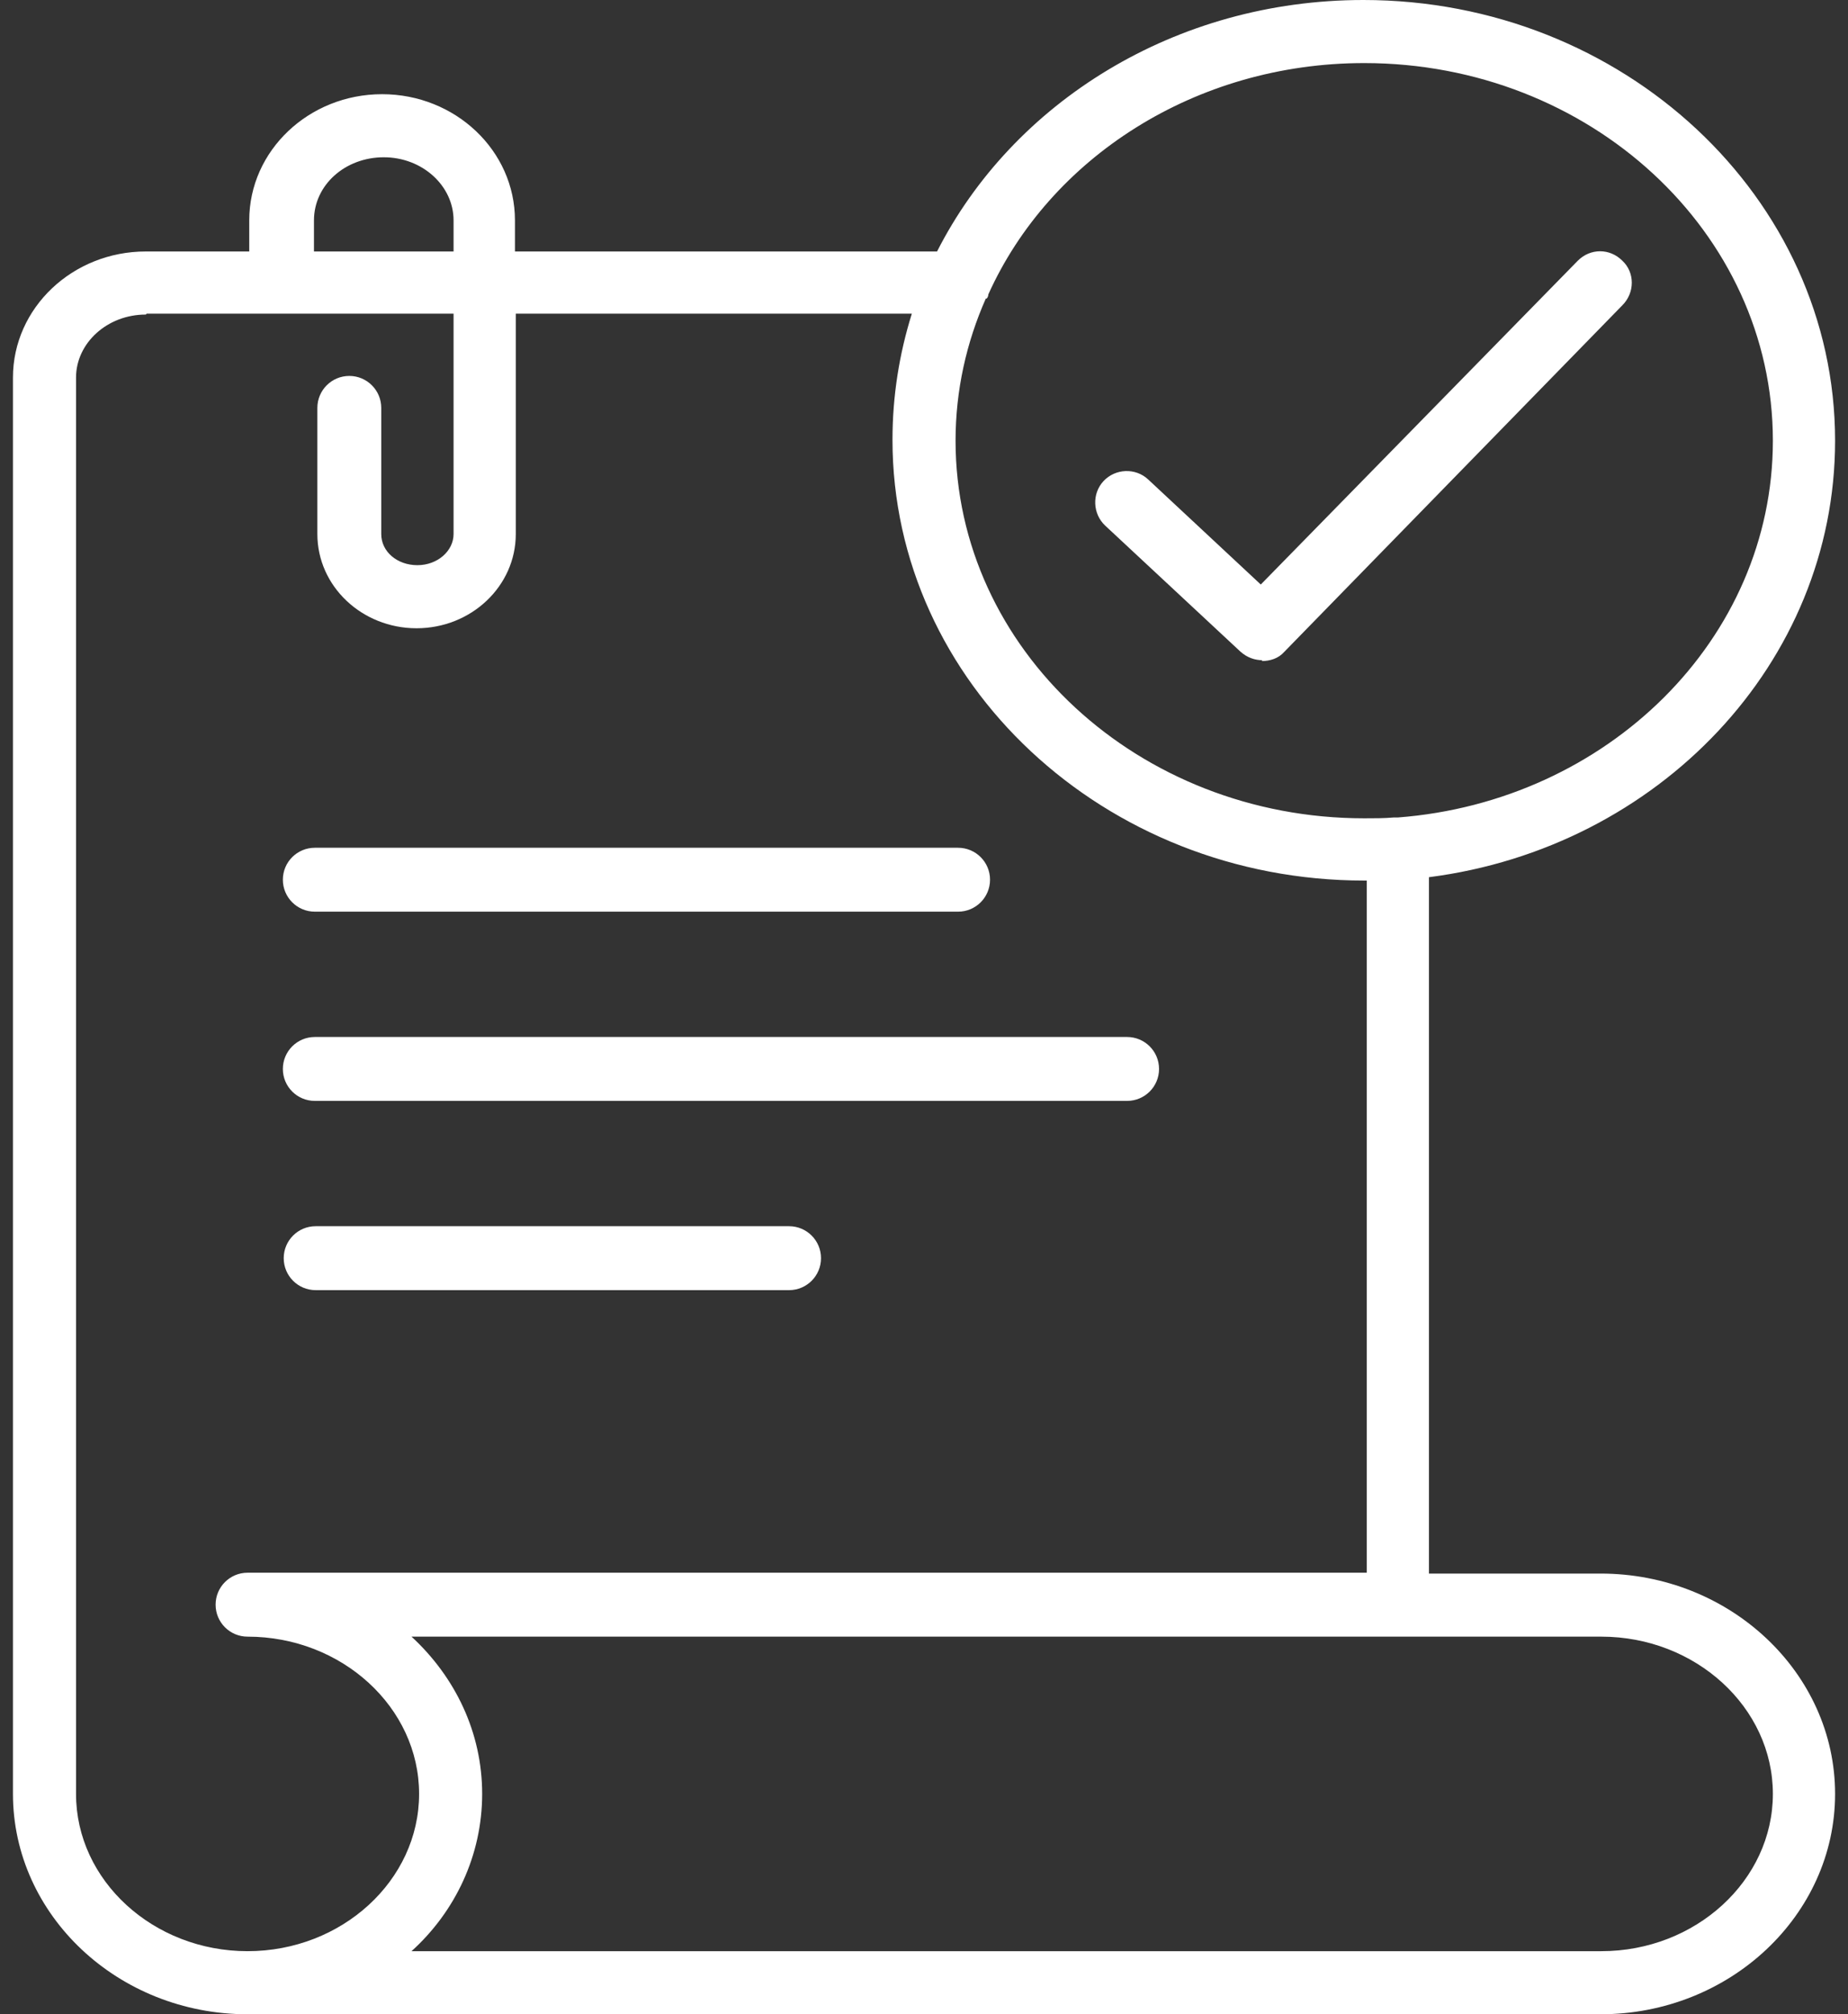 <svg width="78" height="85" viewBox="0 0 78 85" fill="none" xmlns="http://www.w3.org/2000/svg">
<rect x="0" y="0" width="78" height="85" fill="#333333" stroke="none"/>
<path d="M67.589 85H10.449C4.983 85 0.547 80.812 0.547 75.701V15.935C0.547 12.99 3.067 10.612 6.154 10.612H10.52V9.299C10.52 6.353 13.04 3.975 16.127 3.975C19.215 3.975 21.735 6.353 21.735 9.299V10.612H39.551C42.745 4.33 49.595 0 57.545 0C68.511 0 77.455 8.34 77.455 18.597C77.455 27.967 70.002 35.775 60.313 37.017V66.403H67.553C73.019 66.403 77.455 70.591 77.455 75.701C77.455 80.812 73.019 85 67.553 85H67.589ZM17.369 82.338H67.589C71.564 82.338 74.829 79.357 74.829 75.701C74.829 72.046 71.564 69.065 67.589 69.065H17.369C19.215 70.768 20.351 73.111 20.351 75.701C20.351 78.292 19.215 80.67 17.369 82.338ZM6.154 13.274C4.522 13.274 3.209 14.48 3.209 15.935V75.701C3.209 79.357 6.474 82.338 10.449 82.338C14.424 82.338 17.689 79.357 17.689 75.701C17.689 72.046 14.424 69.065 10.449 69.065C9.703 69.065 9.1 68.461 9.1 67.716C9.1 66.971 9.703 66.367 10.449 66.367H57.687V37.159H57.58C46.614 37.159 37.67 28.818 37.67 18.562C37.67 16.716 37.954 14.941 38.486 13.238H21.77V22.537C21.77 24.737 19.889 26.512 17.582 26.512C15.275 26.512 13.395 24.737 13.395 22.537V17.213C13.395 16.468 13.998 15.864 14.743 15.864C15.488 15.864 16.092 16.468 16.092 17.213V22.537C16.092 23.282 16.766 23.85 17.618 23.85C18.47 23.85 19.144 23.246 19.144 22.537V13.238H6.19L6.154 13.274ZM41.609 12.599C40.793 14.445 40.332 16.468 40.332 18.597C40.332 27.399 48.069 34.532 57.58 34.532C58.006 34.532 58.432 34.532 58.822 34.497C58.894 34.497 58.929 34.497 59 34.497C67.837 33.822 74.829 26.973 74.829 18.597C74.829 9.795 67.092 2.662 57.58 2.662C50.447 2.662 44.307 6.672 41.716 12.422C41.716 12.493 41.68 12.564 41.645 12.599H41.609ZM13.217 10.612H19.144V9.299C19.144 7.843 17.831 6.637 16.198 6.637C14.566 6.637 13.252 7.808 13.252 9.299V10.612H13.217ZM33.305 54.443H13.323C12.578 54.443 11.975 53.839 11.975 53.094C11.975 52.349 12.578 51.745 13.323 51.745H33.305C34.05 51.745 34.653 52.349 34.653 53.094C34.653 53.839 34.05 54.443 33.305 54.443ZM47.572 46.457H13.288C12.543 46.457 11.939 45.854 11.939 45.109C11.939 44.363 12.543 43.76 13.288 43.76H47.572C48.317 43.76 48.921 44.363 48.921 45.109C48.921 45.854 48.317 46.457 47.572 46.457ZM40.438 38.472H13.288C12.543 38.472 11.939 37.868 11.939 37.123C11.939 36.378 12.543 35.775 13.288 35.775H40.438C41.184 35.775 41.787 36.378 41.787 37.123C41.787 37.868 41.184 38.472 40.438 38.472ZM53.286 27.86C52.966 27.86 52.647 27.754 52.363 27.505L46.649 22.182C46.117 21.685 46.081 20.833 46.578 20.301C47.075 19.768 47.927 19.733 48.459 20.23L53.215 24.666L66.595 11.002C67.127 10.47 67.944 10.47 68.476 11.002C69.008 11.499 69.008 12.351 68.476 12.883L54.209 27.505C53.96 27.789 53.605 27.896 53.25 27.896L53.286 27.86Z" fill="#FFFFFF"/>
</svg>
